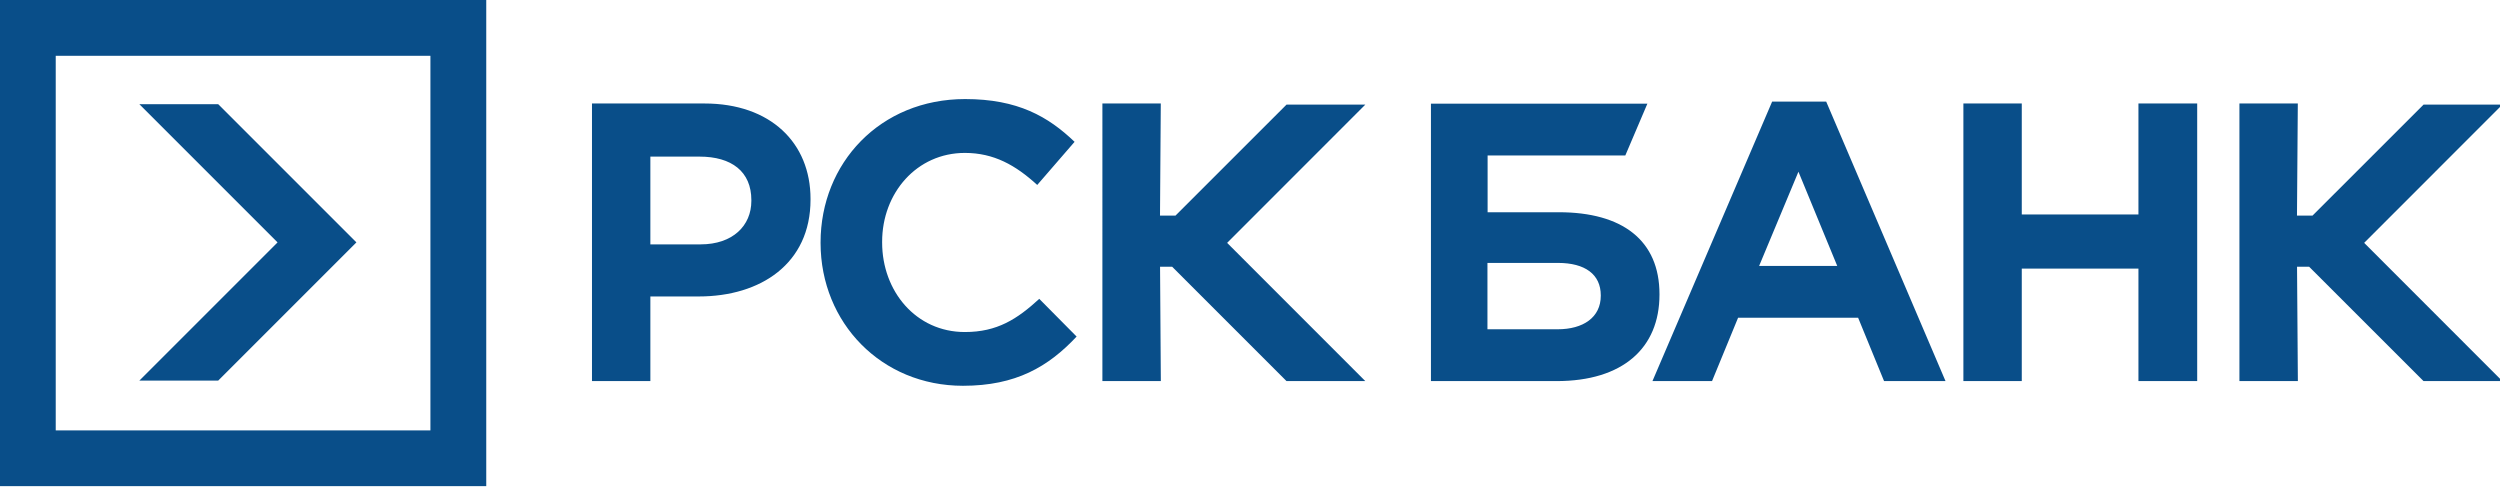 <?xml version="1.0" encoding="utf-8"?>
<!-- Generator: Adobe Illustrator 15.0.0, SVG Export Plug-In . SVG Version: 6.00 Build 0)  -->
<!DOCTYPE svg PUBLIC "-//W3C//DTD SVG 1.1//EN" "http://www.w3.org/Graphics/SVG/1.1/DTD/svg11.dtd">
<svg version="1.1" id="Слой_1" xmlns="http://www.w3.org/2000/svg" xmlns:xlink="http://www.w3.org/1999/xlink" x="0px" y="0px"
	 width="48px" height="9.375px" viewBox="3.75 -17.625 48 9.375" enable-background="new 3.75 -17.625 48 9.375"
	 xml:space="preserve">
<g>
	<g>
		<path fill="#094E89" d="M15.116-10.308h1.121v-1.625h0.93c1.187,0,2.145-0.629,2.145-1.859v-0.015
			c0-1.075-0.767-1.831-2.036-1.831h-2.16V-10.308L15.116-10.308z M24.917-10.308h1.121l-0.015-2.196h0.232l2.196,2.196h1.513
			l-2.653-2.654l2.653-2.654h-1.513l-2.131,2.13h-0.298l0.015-2.152h-1.121V-10.308L24.917-10.308z M22.239-10.218
			c1.017,0,1.639-0.366,2.182-0.945l-0.717-0.724c-0.424,0.388-0.806,0.637-1.429,0.637c-0.937,0-1.588-0.782-1.588-1.719v-0.015
			c0-0.937,0.666-1.705,1.588-1.705c0.557,0,0.974,0.235,1.39,0.615l0.717-0.828c-0.506-0.484-1.089-0.821-2.102-0.821
			c-1.632,0-2.775,1.23-2.775,2.753v0.014C19.508-11.427,20.672-10.218,22.239-10.218L22.239-10.218z M16.237-12.935v-1.683h0.944
			c0.615,0,0.995,0.286,0.995,0.835v0.015c0,0.477-0.358,0.835-0.974,0.835h-0.966V-12.935z"/>
		<path fill="#094E89" d="M31.22-10.308h2.417c1.266,0,1.975-0.63,1.975-1.661v-0.007c0-1.032-0.709-1.574-1.932-1.574h-1.368v-1.09
			h2.644l0.424-0.995h-4.156v5.327H31.22z M46.748-10.308h1.121l-0.016-2.196h0.232l2.197,2.196h1.513l-2.653-2.654l2.653-2.654
			h-1.513l-2.131,2.13h-0.299l0.016-2.152h-1.121V-10.308L46.748-10.308z M41.447-10.308h1.121v-2.16h2.24v2.16h1.128v-5.33h-1.128
			v2.131h-2.24v-2.131h-1.121V-10.308L41.447-10.308z M35.477-10.308l2.298-5.366h1.038l2.291,5.366h-1.18l-0.498-1.216h-2.305
			l-0.5,1.216H35.477L35.477-10.308z M37.525-12.519h1.5l-0.745-1.809L37.525-12.519L37.525-12.519z M32.309-11.304v-1.273h1.354
			c0.521,0,0.822,0.22,0.822,0.623v0.007c0,0.417-0.338,0.644-0.828,0.644H32.309z"/>
	</g>
	<path fill="#094E89" d="M13.086-8.291c-3.111,0-6.223,0-9.336,0c0-3.111,0-6.223,0-9.334l0,0c3.111,0,6.223,0,9.336,0l0,0
		C13.086-14.514,13.086-11.402,13.086-8.291L13.086-8.291z M4.82-9.361c2.397,0,4.796,0,7.194,0c0-2.399,0-4.796,0-7.193
		c-2.397,0-4.797,0-7.194,0C4.82-14.158,4.82-11.759,4.82-9.361z"/>
	<polygon fill="#094E89" points="7.939,-15.625 10.593,-12.971 7.939,-10.317 6.425,-10.317 9.079,-12.971 6.425,-15.625 	"/>
</g>
</svg>
